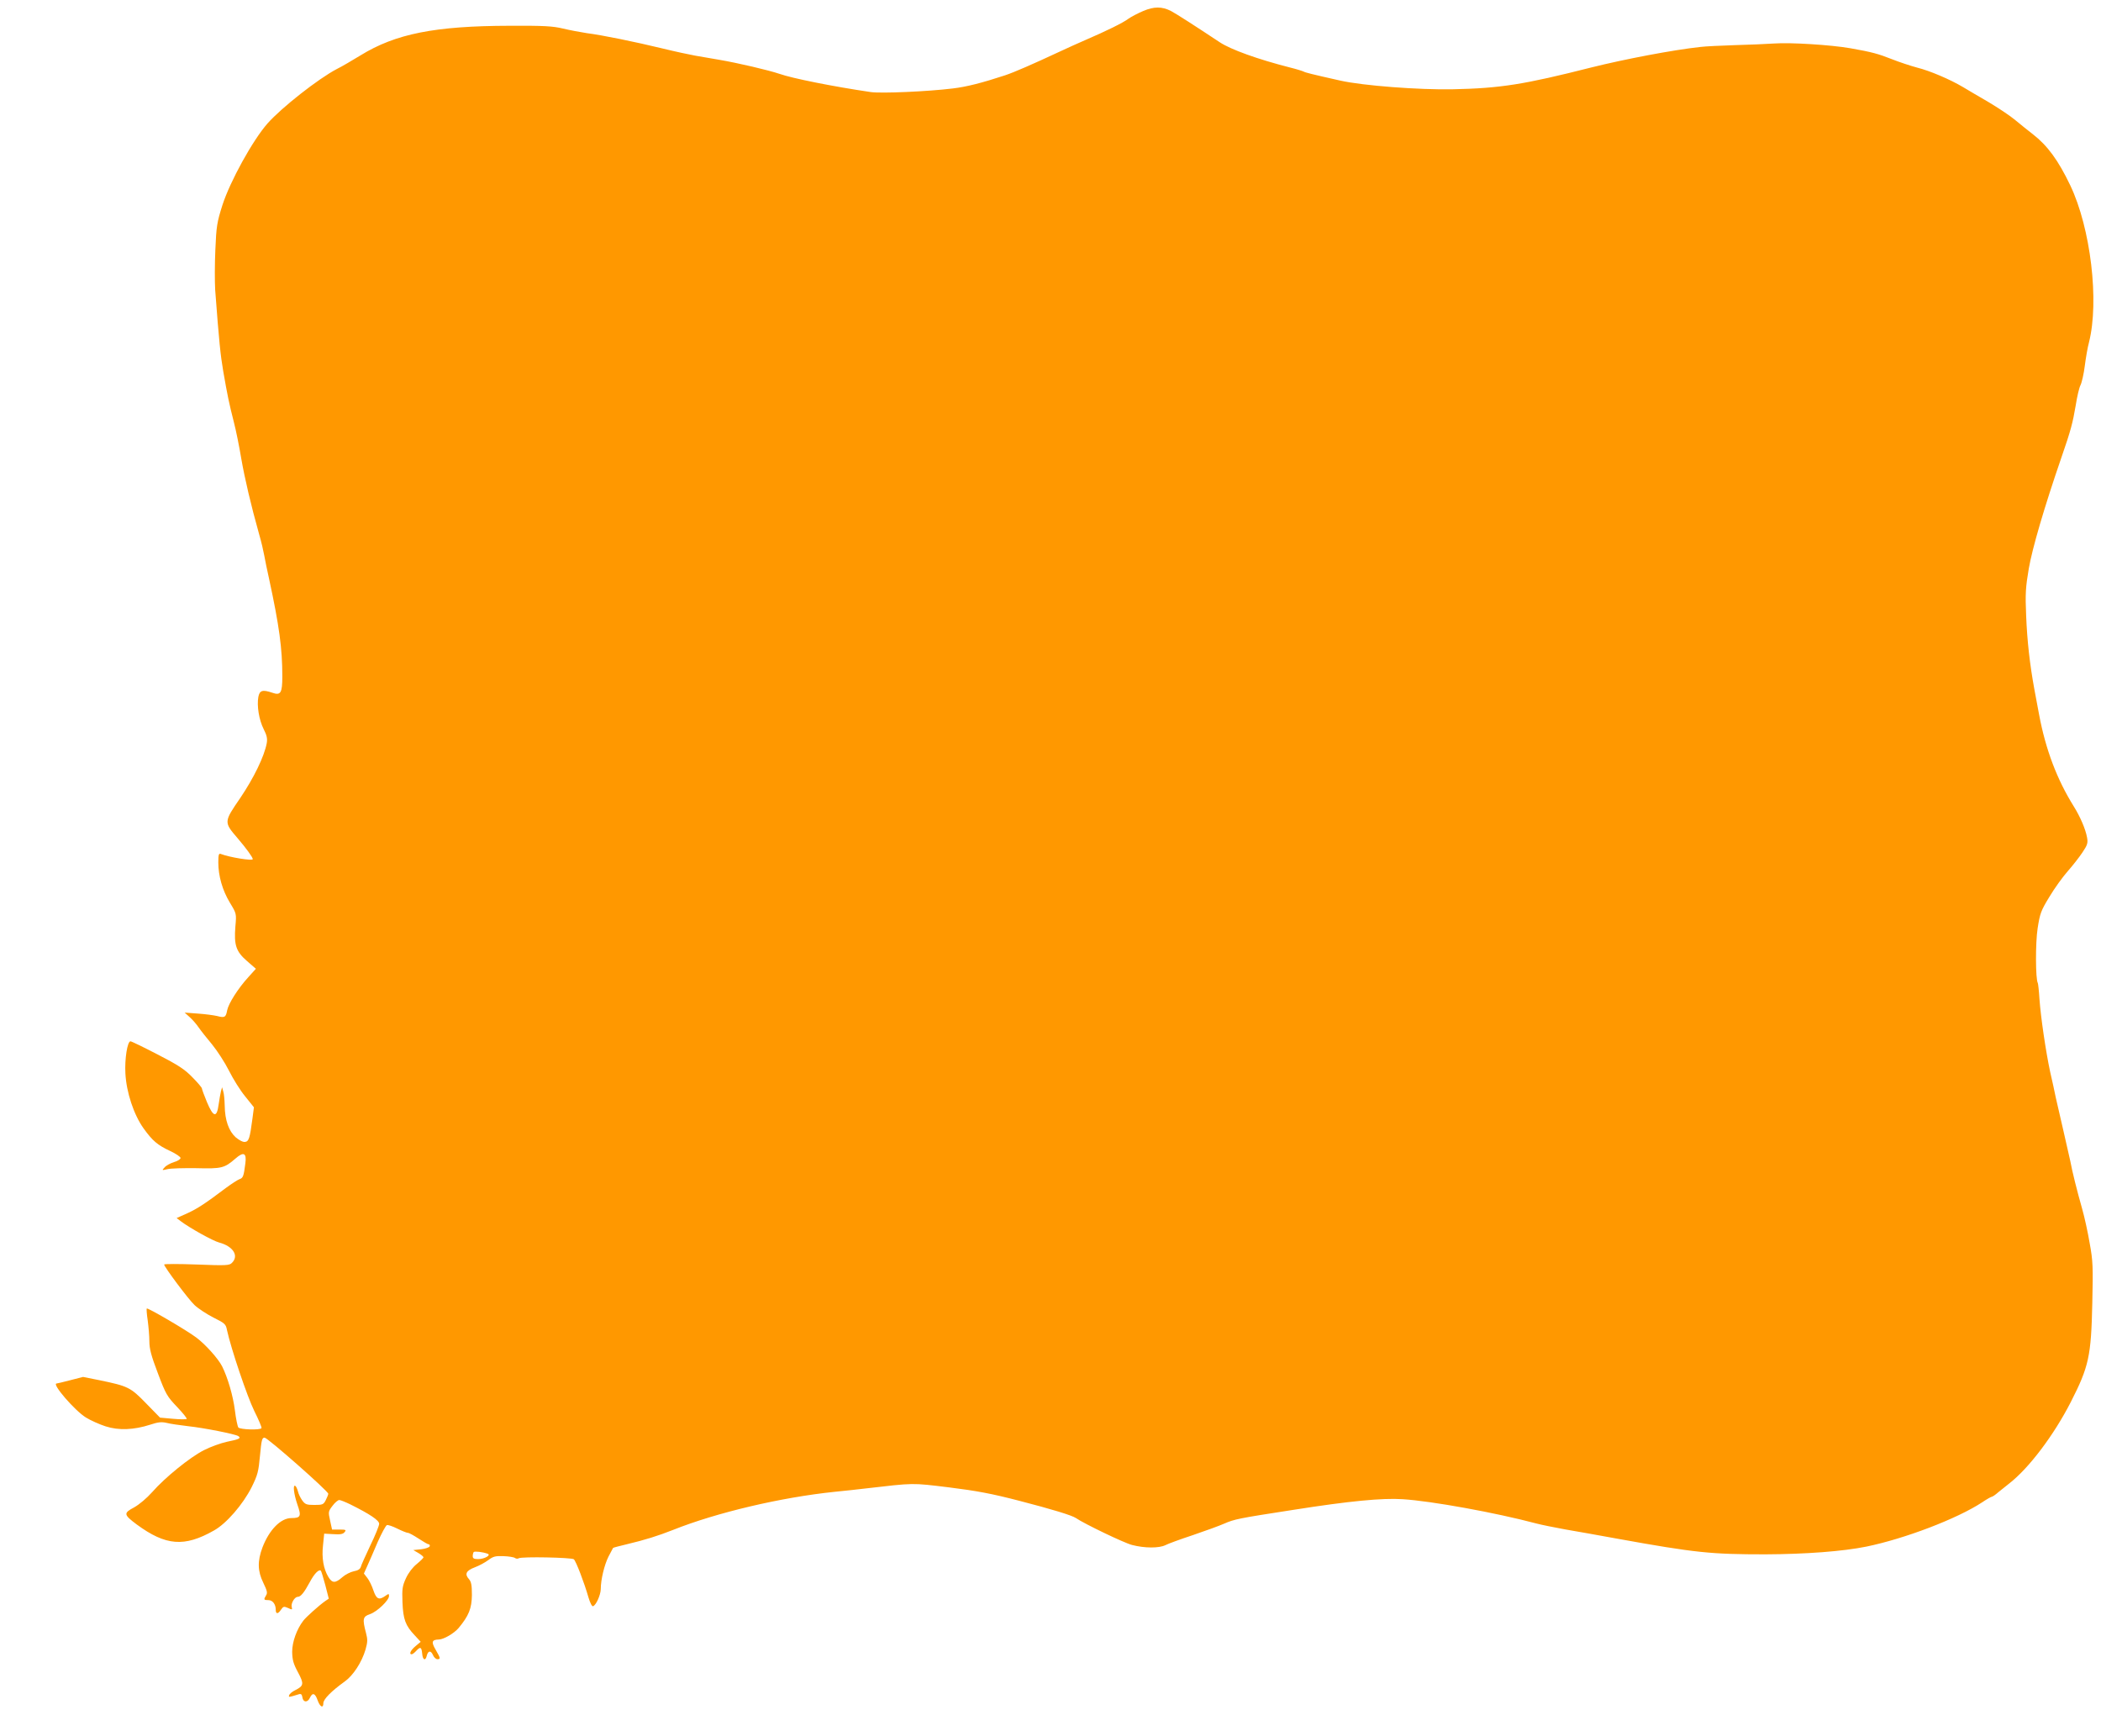 <?xml version="1.0" standalone="no"?>
<!DOCTYPE svg PUBLIC "-//W3C//DTD SVG 20010904//EN"
 "http://www.w3.org/TR/2001/REC-SVG-20010904/DTD/svg10.dtd">
<svg version="1.0" xmlns="http://www.w3.org/2000/svg"
 width="1280pt" height="1058pt" viewBox="0 0 1280 1058"
 preserveAspectRatio="xMidYMid meet">
<g transform="translate(0,1058) scale(0.1,-0.1)"
fill="#ff9800" stroke="none">
<path d="M6965 10513 c-33 -14 -73 -35 -90 -47 -31 -24 -137 -76 -265 -131
-41 -18 -111 -49 -155 -70 -163 -76 -275 -125 -332 -144 -140 -46 -234 -70
-318 -80 -155 -19 -436 -31 -500 -22 -231 34 -480 84 -556 111 -65 22 -251 66
-369 86 -47 8 -112 19 -145 25 -33 6 -123 25 -200 44 -170 41 -365 81 -460 93
-38 6 -104 18 -145 28 -63 15 -116 18 -325 17 -456 -1 -695 -49 -908 -180 -51
-31 -115 -69 -144 -83 -113 -59 -337 -235 -423 -332 -90 -102 -228 -352 -275
-498 -33 -104 -37 -129 -43 -272 -4 -86 -4 -197 -1 -245 24 -319 32 -394 49
-495 26 -149 35 -193 64 -307 14 -53 34 -154 46 -226 21 -120 58 -280 110
-465 12 -41 25 -97 30 -125 5 -27 18 -93 30 -145 61 -283 80 -420 80 -591 0
-102 -10 -118 -61 -100 -59 20 -77 15 -85 -25 -10 -55 4 -140 32 -196 20 -39
24 -59 19 -87 -15 -80 -78 -210 -161 -333 -101 -147 -101 -147 -16 -246 53
-62 92 -116 92 -127 0 -12 -142 11 -196 32 -11 4 -14 -6 -14 -52 0 -82 25
-170 71 -246 40 -66 40 -66 33 -145 -9 -113 4 -152 71 -210 l54 -47 -46 -51
c-63 -69 -121 -161 -129 -202 -8 -43 -15 -47 -61 -35 -21 5 -74 12 -118 15
l-80 6 31 -28 c17 -15 41 -43 54 -62 13 -19 50 -66 82 -104 31 -38 78 -110
103 -160 25 -50 69 -121 99 -157 l53 -66 -9 -69 c-16 -121 -22 -139 -45 -142
-13 -2 -35 10 -57 28 -42 38 -66 104 -67 194 -1 34 -4 72 -9 86 l-7 25 -7 -25
c-3 -14 -10 -50 -14 -80 -11 -83 -32 -79 -71 14 -17 41 -31 79 -31 84 0 5 -26
36 -58 68 -46 48 -86 74 -212 139 -85 44 -159 80 -165 80 -19 0 -36 -108 -31
-196 6 -115 51 -251 111 -335 55 -76 84 -101 163 -138 34 -16 62 -35 62 -42 0
-7 -18 -19 -40 -25 -22 -7 -48 -21 -57 -32 -18 -19 -17 -19 17 -11 19 5 99 7
176 6 155 -4 171 0 239 59 49 43 68 34 60 -28 -10 -80 -14 -91 -36 -98 -11 -4
-48 -28 -82 -53 -126 -95 -173 -126 -236 -155 l-65 -29 25 -19 c54 -41 196
-120 234 -130 86 -23 122 -81 78 -124 -15 -16 -36 -17 -215 -10 -109 4 -198 4
-198 0 0 -14 147 -211 185 -247 22 -21 74 -55 115 -76 70 -35 76 -40 83 -77
24 -111 123 -405 166 -492 27 -54 47 -101 44 -105 -7 -13 -130 -9 -141 4 -5 7
-15 55 -21 105 -11 87 -43 198 -78 268 -24 47 -101 133 -157 175 -60 45 -296
183 -302 177 -2 -2 0 -35 6 -73 5 -38 10 -95 10 -127 0 -45 11 -88 52 -195 48
-128 56 -141 117 -205 35 -37 62 -70 58 -73 -3 -3 -41 -3 -84 1 l-78 7 -85 87
c-95 98 -110 105 -284 141 l-100 20 -78 -20 c-42 -11 -80 -20 -83 -20 -32 0
109 -164 178 -207 29 -18 83 -42 120 -54 80 -26 173 -22 272 10 48 16 69 18
100 11 22 -6 81 -14 130 -20 102 -11 285 -48 306 -60 20 -13 8 -20 -68 -35
-37 -8 -101 -31 -140 -51 -85 -43 -237 -166 -316 -256 -33 -37 -78 -75 -110
-93 -66 -35 -64 -44 16 -104 177 -130 290 -139 470 -37 76 42 177 159 230 264
37 75 42 95 51 193 9 94 12 109 28 109 18 0 388 -326 388 -342 0 -5 -7 -22
-15 -38 -14 -28 -20 -30 -70 -30 -47 0 -56 3 -74 28 -11 16 -23 40 -26 55 -4
15 -11 30 -16 33 -16 10 -9 -50 13 -114 25 -71 20 -82 -37 -82 -65 0 -135 -72
-176 -179 -31 -83 -30 -144 5 -215 23 -48 27 -62 17 -77 -16 -26 -14 -29 14
-29 26 0 45 -25 45 -59 0 -27 14 -27 32 1 14 20 18 21 43 10 25 -12 27 -11 22
7 -5 22 18 61 37 61 18 0 39 26 73 89 28 53 56 81 68 70 3 -4 15 -43 27 -88
l21 -82 -22 -15 c-37 -26 -114 -95 -133 -119 -40 -52 -68 -129 -68 -190 1 -49
7 -72 35 -124 38 -71 36 -83 -15 -109 -19 -9 -36 -23 -38 -31 -5 -14 -4 -14
57 5 15 5 20 0 23 -17 4 -33 32 -35 46 -4 16 34 32 28 47 -15 14 -40 35 -52
35 -18 0 24 48 73 130 132 52 37 104 117 127 195 13 46 13 62 3 100 -23 87
-20 101 25 116 43 15 115 84 115 110 0 15 -2 15 -22 1 -39 -28 -55 -20 -73 33
-9 28 -26 62 -37 76 l-21 27 21 47 c11 25 40 90 63 145 24 54 49 100 56 103 6
3 35 -7 63 -21 28 -14 58 -26 65 -26 7 0 36 -16 65 -35 29 -19 56 -35 62 -35
5 0 8 -6 6 -12 -3 -7 -26 -15 -52 -18 l-48 -5 31 -18 c17 -10 31 -22 31 -26 0
-4 -19 -23 -41 -41 -25 -20 -51 -54 -66 -87 -22 -48 -24 -65 -21 -146 4 -104
18 -142 75 -202 l36 -39 -31 -26 c-30 -25 -42 -50 -24 -50 5 0 17 9 27 20 26
28 33 25 37 -15 3 -40 20 -48 28 -14 8 32 25 34 38 4 6 -14 18 -25 27 -25 20
0 19 6 -11 58 -28 47 -23 61 19 62 29 0 93 37 121 70 62 75 80 119 81 201 0
61 -4 81 -18 97 -28 31 -17 52 36 72 27 10 63 30 82 44 29 22 43 26 92 24 32
-1 63 -6 70 -11 7 -5 17 -6 23 -2 17 11 322 5 336 -6 13 -11 64 -144 89 -232
10 -34 22 -57 28 -54 18 5 46 68 47 103 0 59 22 149 47 199 14 27 27 51 28 53
1 2 40 12 86 23 109 26 186 50 280 87 263 105 656 198 984 232 61 6 144 15
185 20 304 35 281 35 512 7 168 -21 260 -38 429 -82 197 -51 319 -88 344 -105
49 -34 294 -152 342 -164 77 -20 165 -20 203 -1 15 8 91 36 167 61 76 26 162
57 191 70 62 27 84 32 421 84 343 54 542 73 666 65 176 -11 567 -82 815 -148
30 -8 109 -24 175 -36 66 -11 210 -37 320 -57 476 -86 570 -95 900 -95 244 1
472 18 615 47 234 48 554 170 706 270 28 19 55 34 59 34 4 0 22 12 40 28 18
15 47 38 65 52 121 94 272 294 376 497 110 216 124 279 131 603 5 222 4 256
-16 365 -11 66 -32 161 -46 210 -32 113 -60 225 -72 290 -6 28 -25 111 -42
185 -17 74 -38 164 -46 200 -7 36 -23 108 -35 160 -26 122 -57 330 -65 444 -3
49 -8 93 -10 96 -14 23 -15 245 -1 334 14 90 20 107 72 192 31 52 81 121 111
155 30 34 70 85 90 115 31 46 34 58 28 91 -9 51 -42 127 -80 188 -103 165
-172 347 -212 560 -8 44 -21 114 -29 155 -28 153 -44 296 -50 448 -6 135 -3
175 16 287 21 123 95 376 198 675 58 167 70 214 88 320 8 52 21 108 29 123 8
16 20 68 26 116 6 47 17 113 26 146 63 250 10 695 -114 955 -73 153 -139 243
-228 312 -27 21 -76 60 -107 86 -32 27 -106 76 -165 111 -59 34 -128 75 -153
90 -79 47 -203 100 -280 119 -41 11 -110 34 -153 51 -83 33 -123 44 -254 67
-121 21 -366 36 -463 29 -47 -3 -155 -8 -240 -10 -85 -3 -180 -7 -210 -11
-167 -18 -465 -75 -665 -125 -410 -104 -554 -127 -845 -133 -206 -4 -548 22
-685 53 -178 40 -213 49 -223 55 -6 3 -43 15 -84 25 -196 50 -359 109 -426
153 -146 97 -269 176 -298 191 -55 28 -103 28 -169 0z m-4832 -9099 c121 -60
177 -98 177 -119 0 -11 -24 -71 -54 -132 -29 -62 -56 -121 -58 -131 -4 -13
-18 -22 -42 -26 -20 -4 -52 -20 -70 -36 -43 -38 -62 -38 -86 2 -29 49 -41 115
-32 193 l7 70 56 -3 c41 -3 59 0 68 12 12 14 8 16 -31 16 l-45 0 -12 55 c-12
53 -11 56 15 90 14 19 33 35 41 35 7 0 37 -12 66 -26z m837 -301 c25 -8 -18
-33 -57 -33 -25 0 -33 4 -33 18 0 10 3 21 6 25 6 6 53 1 84 -10z"/>
</g>
</svg>
